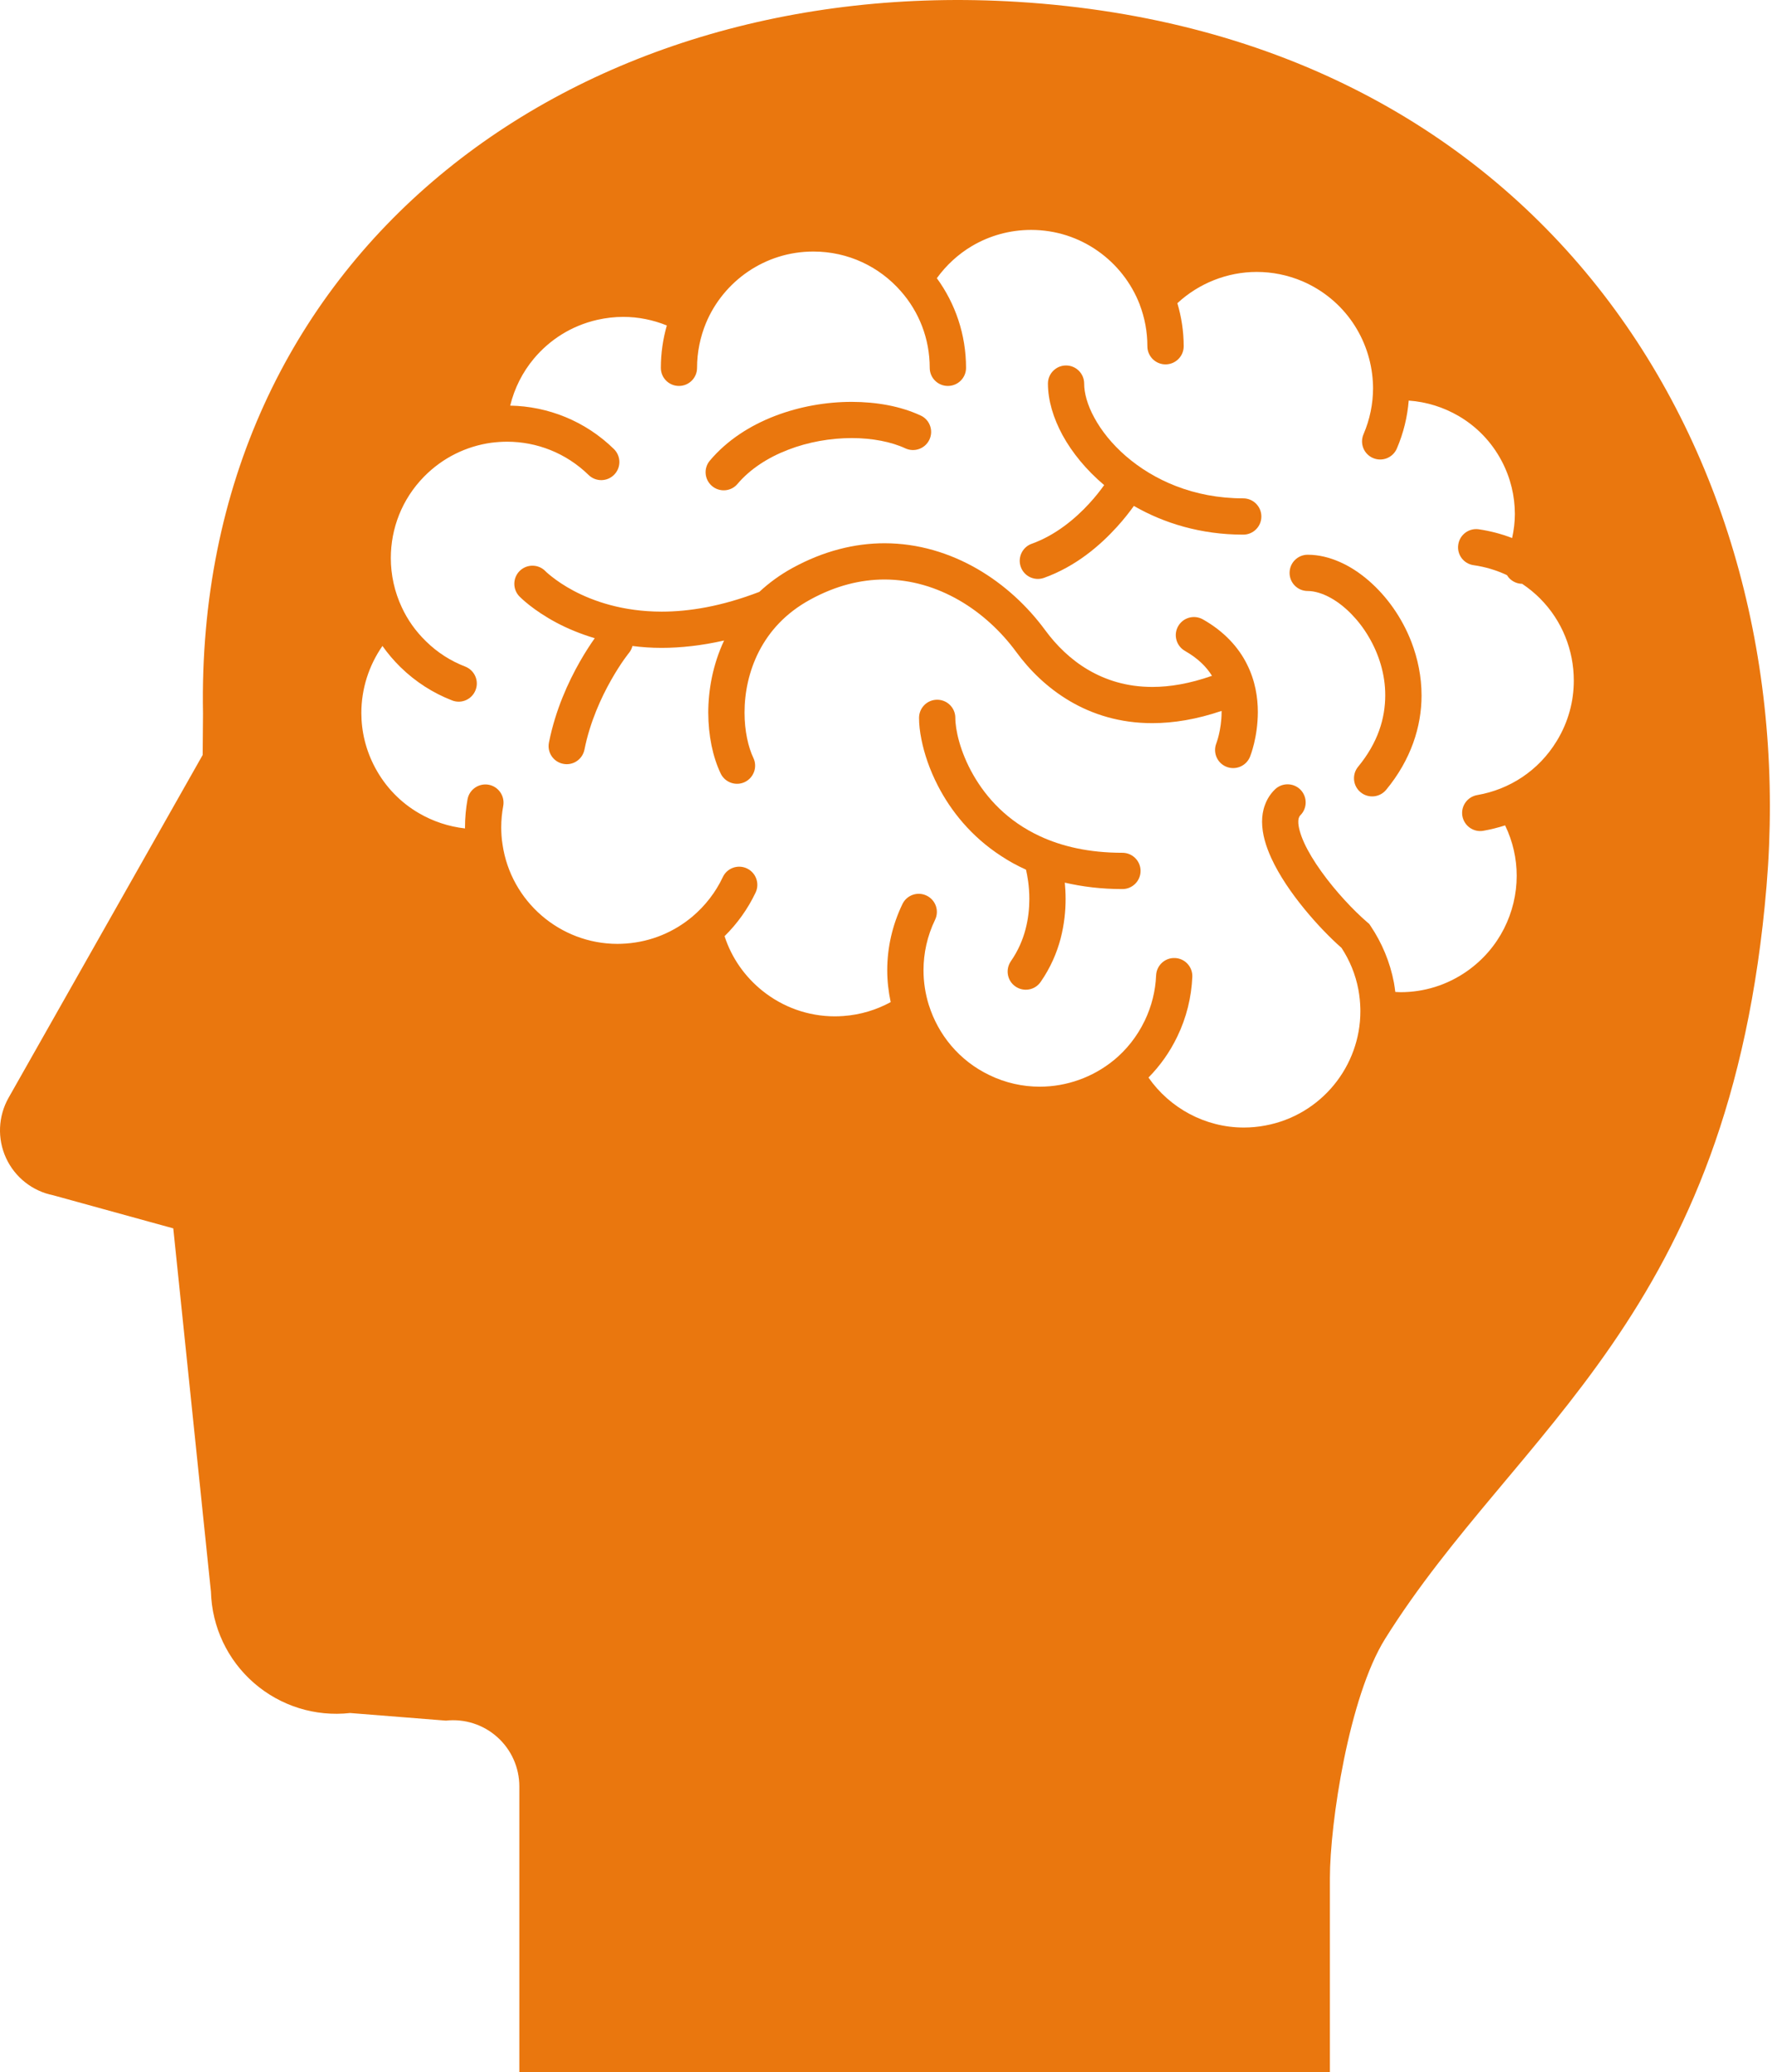 <svg width="65" height="76" viewBox="0 0 65 76" fill="none" xmlns="http://www.w3.org/2000/svg">
<path d="M41.172 31.279C39.931 31.279 38.941 31.04 38.147 30.671C36.957 30.12 36.187 29.271 35.702 28.424C35.46 28.003 35.293 27.584 35.188 27.215C35.083 26.848 35.041 26.524 35.043 26.331C35.043 25.962 34.745 25.665 34.377 25.665C34.01 25.665 33.712 25.962 33.712 26.331C33.712 26.571 33.741 26.834 33.8 27.125C33.902 27.634 34.093 28.22 34.407 28.827C34.874 29.732 35.619 30.683 36.733 31.403C37.012 31.588 37.311 31.752 37.636 31.899C37.687 32.12 37.759 32.507 37.758 32.977C37.758 33.318 37.72 33.696 37.618 34.086C37.515 34.475 37.348 34.871 37.079 35.258C36.873 35.562 36.946 35.975 37.249 36.183C37.551 36.392 37.965 36.318 38.173 36.015C38.537 35.491 38.768 34.946 38.905 34.426C39.04 33.906 39.088 33.411 39.088 32.977C39.088 32.761 39.076 32.557 39.059 32.374C39.698 32.522 40.399 32.61 41.172 32.61C41.539 32.61 41.838 32.312 41.838 31.944C41.838 31.577 41.54 31.279 41.172 31.279Z" fill="#EA770E"/>
<path d="M44.122 22.717C43.802 22.539 43.398 22.649 43.216 22.97C43.035 23.289 43.149 23.694 43.469 23.876C43.96 24.157 44.258 24.467 44.458 24.788C43.637 25.076 42.912 25.196 42.269 25.196C41.33 25.195 40.562 24.947 39.912 24.566C39.266 24.186 38.745 23.665 38.348 23.126C37.695 22.235 36.846 21.443 35.845 20.864C34.844 20.288 33.688 19.926 32.445 19.926C31.357 19.926 30.21 20.207 29.072 20.831C28.608 21.085 28.204 21.383 27.854 21.709C26.47 22.241 25.28 22.434 24.27 22.434C22.833 22.432 21.761 22.048 21.043 21.67C20.685 21.479 20.418 21.291 20.245 21.154C20.158 21.085 20.093 21.031 20.054 20.995L20.015 20.957L20.008 20.95C19.753 20.688 19.334 20.681 19.069 20.935C18.805 21.19 18.798 21.61 19.052 21.875C19.091 21.913 19.546 22.379 20.422 22.844C20.805 23.047 21.274 23.246 21.816 23.409C21.672 23.611 21.475 23.909 21.261 24.285C20.849 25.012 20.376 26.032 20.137 27.233C20.063 27.595 20.297 27.944 20.657 28.016C21.017 28.09 21.367 27.854 21.439 27.494C21.64 26.482 22.055 25.581 22.418 24.942C22.6 24.62 22.767 24.367 22.888 24.194C22.949 24.109 22.997 24.042 23.03 24.001C23.045 23.98 23.058 23.965 23.065 23.956L23.075 23.946L23.076 23.943C23.136 23.869 23.176 23.785 23.199 23.694C23.537 23.738 23.893 23.763 24.27 23.763C24.968 23.763 25.735 23.68 26.561 23.493C26.149 24.373 25.982 25.294 25.98 26.136C25.983 26.984 26.144 27.755 26.434 28.368C26.591 28.699 26.988 28.842 27.319 28.685C27.65 28.527 27.793 28.131 27.635 27.799C27.451 27.416 27.309 26.808 27.311 26.136C27.31 25.411 27.469 24.615 27.844 23.886C28.221 23.158 28.805 22.495 29.712 21.997C30.668 21.472 31.584 21.257 32.444 21.255C33.428 21.257 34.353 21.54 35.181 22.016C36.006 22.491 36.727 23.163 37.276 23.911C37.759 24.572 38.407 25.221 39.238 25.712C40.068 26.203 41.089 26.527 42.269 26.524C43.049 26.524 43.896 26.385 44.809 26.075L44.81 26.122C44.81 26.448 44.759 26.744 44.709 26.954C44.685 27.057 44.659 27.141 44.641 27.194C44.632 27.221 44.626 27.24 44.621 27.252L44.618 27.262V27.263C44.483 27.604 44.647 27.988 44.988 28.125C45.33 28.261 45.717 28.095 45.853 27.755C45.872 27.708 46.136 27.042 46.14 26.122C46.14 25.594 46.049 24.974 45.74 24.362C45.435 23.748 44.908 23.16 44.122 22.717Z" fill="#EA770E"/>
<path d="M27.054 17.748C27.512 17.208 28.163 16.783 28.904 16.499C29.645 16.21 30.47 16.068 31.244 16.068C31.997 16.068 32.699 16.206 33.212 16.446C33.547 16.6 33.941 16.453 34.094 16.121C34.248 15.788 34.103 15.391 33.77 15.24C33.028 14.896 32.154 14.742 31.244 14.74C30.309 14.74 29.335 14.908 28.425 15.257C27.519 15.606 26.677 16.14 26.042 16.891C25.802 17.17 25.838 17.589 26.117 17.826C26.398 18.065 26.82 18.029 27.054 17.748Z" fill="#EA770E"/>
<path d="M37.327 0.068C20.937 -0.941 7.135 9.371 7.447 26.17L7.435 27.69L0.314 40.266C-0.069 40.943 -0.104 41.765 0.221 42.473C0.546 43.181 1.191 43.69 1.955 43.842L6.356 45.055L7.738 58.389C7.774 59.674 8.346 60.886 9.315 61.729C10.285 62.574 11.565 62.974 12.842 62.831L16.356 63.11C17.042 63.035 17.728 63.253 18.242 63.715C18.756 64.174 19.05 64.832 19.05 65.522V76H48.783C48.783 76 48.783 70.92 48.783 68.893C48.783 66.865 49.483 62.23 50.809 60.108C55.63 52.401 63.476 48.3 64.8 32.496C66.124 16.689 56.691 1.261 37.327 0.068ZM57.109 27.171C56.442 28.273 55.364 28.959 54.187 29.162C53.825 29.225 53.581 29.567 53.642 29.93C53.707 30.291 54.05 30.536 54.411 30.472C54.681 30.425 54.947 30.358 55.21 30.274C55.493 30.861 55.635 31.492 55.635 32.121C55.635 32.793 55.475 33.459 55.169 34.062C54.863 34.664 54.411 35.2 53.818 35.618C53.072 36.142 52.223 36.391 51.381 36.392C51.314 36.392 51.248 36.385 51.182 36.383C51.167 36.272 51.154 36.163 51.134 36.054V36.053C50.989 35.282 50.688 34.576 50.276 33.963L50.226 33.889L50.157 33.83C49.654 33.398 48.986 32.69 48.471 31.968C48.211 31.608 47.99 31.243 47.841 30.918C47.691 30.592 47.621 30.309 47.624 30.142C47.624 30.067 47.635 30.016 47.65 29.982C47.662 29.949 47.674 29.929 47.7 29.902C47.959 29.645 47.959 29.222 47.7 28.961C47.44 28.703 47.02 28.703 46.761 28.961C46.597 29.122 46.475 29.317 46.401 29.524C46.324 29.727 46.295 29.938 46.295 30.142C46.298 30.602 46.437 31.039 46.632 31.471C46.929 32.117 47.371 32.758 47.851 33.344C48.302 33.894 48.779 34.388 49.209 34.767C49.506 35.22 49.722 35.733 49.828 36.298C49.872 36.536 49.895 36.773 49.9 36.999V37.004C49.9 37.033 49.901 37.062 49.901 37.094C49.901 38.098 49.543 39.049 48.929 39.797C48.314 40.544 47.448 41.088 46.421 41.281C46.154 41.332 45.888 41.356 45.626 41.356C44.216 41.358 42.912 40.648 42.128 39.523C42.551 39.094 42.911 38.592 43.184 38.022V38.023C43.525 37.319 43.704 36.571 43.736 35.831C43.752 35.465 43.469 35.155 43.102 35.139C42.734 35.122 42.425 35.408 42.408 35.774C42.385 36.338 42.248 36.903 41.988 37.443L41.986 37.446C41.707 38.023 41.319 38.507 40.855 38.889L40.852 38.89C40.088 39.514 39.124 39.858 38.139 39.858C37.519 39.858 36.889 39.723 36.291 39.433C35.183 38.901 34.414 37.952 34.073 36.867H34.072C33.943 36.455 33.876 36.022 33.876 35.587C33.876 34.966 34.011 34.336 34.3 33.736C34.46 33.405 34.32 33.008 33.989 32.85C33.66 32.69 33.263 32.828 33.103 33.159C32.727 33.94 32.545 34.772 32.545 35.587C32.545 35.983 32.591 36.374 32.672 36.756C32.153 37.039 31.568 37.221 30.936 37.266H30.934C30.831 37.273 30.729 37.278 30.627 37.278C29.628 37.278 28.704 36.931 27.971 36.344C27.33 35.831 26.839 35.142 26.578 34.338C27.044 33.878 27.433 33.337 27.717 32.737C27.873 32.405 27.731 32.01 27.399 31.853C27.069 31.696 26.669 31.837 26.514 32.171C26.252 32.728 25.868 33.222 25.401 33.617C24.734 34.179 23.894 34.541 22.959 34.608H22.958C22.854 34.615 22.752 34.62 22.651 34.62C20.541 34.62 18.739 33.061 18.434 30.976L18.433 30.97V30.966C18.416 30.866 18.404 30.762 18.397 30.655C18.39 30.553 18.386 30.448 18.386 30.346C18.386 30.078 18.412 29.813 18.46 29.558C18.524 29.197 18.286 28.85 17.925 28.783C17.566 28.718 17.218 28.954 17.15 29.315C17.09 29.649 17.057 29.994 17.057 30.346L17.058 30.386C16.46 30.319 15.88 30.127 15.361 29.823C14.704 29.44 14.146 28.878 13.76 28.157C13.417 27.514 13.255 26.829 13.255 26.15C13.255 25.273 13.527 24.413 14.029 23.693C14.223 23.967 14.441 24.225 14.687 24.466C15.248 25.017 15.898 25.425 16.585 25.691C16.928 25.825 17.312 25.654 17.445 25.31C17.579 24.968 17.407 24.584 17.067 24.45C16.54 24.248 16.047 23.938 15.62 23.517V23.516C15.241 23.148 14.948 22.728 14.739 22.277C14.471 21.706 14.336 21.084 14.336 20.468C14.337 19.386 14.74 18.314 15.553 17.484C16.246 16.778 17.118 16.365 18.022 16.239H18.023H18.026C18.219 16.215 18.412 16.201 18.605 16.201C19.684 16.203 20.757 16.609 21.59 17.421C21.853 17.677 22.273 17.674 22.53 17.41C22.787 17.149 22.782 16.729 22.52 16.471C21.461 15.434 20.088 14.902 18.715 14.878C18.869 14.242 19.168 13.65 19.585 13.152C20.165 12.461 20.957 11.95 21.905 11.732C22.227 11.66 22.545 11.623 22.861 11.623C23.418 11.623 23.96 11.735 24.46 11.938C24.319 12.434 24.241 12.954 24.241 13.494C24.241 13.86 24.538 14.156 24.905 14.156C25.272 14.156 25.569 13.86 25.569 13.494C25.569 12.912 25.688 12.357 25.895 11.853C26.216 11.081 26.76 10.424 27.442 9.96C28.127 9.496 28.946 9.226 29.836 9.226C31.119 9.226 32.263 9.787 33.046 10.682C33.707 11.432 34.104 12.414 34.104 13.494C34.104 13.86 34.403 14.156 34.769 14.156C35.137 14.156 35.436 13.86 35.436 13.494C35.436 12.265 35.038 11.126 34.365 10.204C34.709 9.728 35.148 9.323 35.656 9.022C36.291 8.649 37.029 8.433 37.822 8.433C38.735 8.433 39.574 8.717 40.266 9.203C40.961 9.689 41.503 10.378 41.81 11.177H41.808C41.989 11.652 42.088 12.163 42.088 12.701C42.088 13.068 42.387 13.365 42.754 13.365C43.12 13.365 43.42 13.068 43.42 12.701C43.42 12.152 43.336 11.623 43.188 11.121C43.977 10.389 45.021 9.974 46.099 9.974C46.662 9.974 47.233 10.085 47.785 10.32C48.554 10.654 49.172 11.18 49.613 11.822C50.054 12.466 50.312 13.22 50.358 14.002C50.363 14.082 50.366 14.162 50.366 14.242C50.364 14.806 50.253 15.375 50.016 15.928C49.871 16.265 50.027 16.656 50.364 16.8C50.702 16.945 51.092 16.79 51.238 16.453C51.485 15.879 51.626 15.287 51.674 14.693C52.326 14.739 52.961 14.937 53.523 15.269C54.164 15.647 54.712 16.202 55.086 16.912C55.413 17.534 55.566 18.194 55.568 18.849C55.568 19.148 55.531 19.445 55.467 19.735C55.068 19.579 54.653 19.474 54.239 19.413C53.878 19.363 53.54 19.617 53.491 19.981C53.438 20.345 53.692 20.68 54.054 20.73C54.473 20.79 54.884 20.91 55.277 21.095C55.346 21.209 55.451 21.303 55.583 21.36C55.663 21.396 55.75 21.413 55.834 21.413C56.079 21.577 56.303 21.761 56.502 21.962L56.503 21.964C57.302 22.768 57.73 23.854 57.73 24.963C57.73 25.717 57.531 26.479 57.109 27.171Z" fill="#EA770E"/>
<path d="M50.203 21.294C49.873 21.009 49.519 20.776 49.144 20.612C48.768 20.446 48.372 20.347 47.968 20.347C47.601 20.347 47.304 20.645 47.304 21.013C47.304 21.38 47.601 21.677 47.968 21.677C48.212 21.677 48.52 21.761 48.847 21.95C49.334 22.229 49.841 22.732 50.208 23.36C50.579 23.988 50.816 24.735 50.813 25.507C50.811 26.356 50.543 27.242 49.818 28.123C49.586 28.405 49.625 28.825 49.908 29.058C50.192 29.294 50.612 29.252 50.845 28.971C51.757 27.869 52.146 26.648 52.145 25.507C52.145 24.814 52.004 24.15 51.772 23.544C51.42 22.637 50.861 21.863 50.203 21.294Z" fill="#EA770E"/>
<path d="M45.605 18.279C43.777 18.279 42.31 17.605 41.294 16.725C40.786 16.285 40.398 15.794 40.143 15.323C39.884 14.853 39.767 14.405 39.769 14.069C39.769 13.703 39.471 13.405 39.105 13.405C38.737 13.405 38.44 13.703 38.44 14.069C38.442 14.693 38.638 15.335 38.974 15.958C39.33 16.608 39.847 17.239 40.503 17.793C40.371 17.976 40.189 18.215 39.955 18.468C39.449 19.021 38.719 19.633 37.846 19.944C37.503 20.066 37.321 20.446 37.444 20.793C37.568 21.14 37.946 21.318 38.294 21.196C39.477 20.771 40.361 19.996 40.963 19.335C41.231 19.042 41.438 18.772 41.593 18.557C42.692 19.191 44.051 19.61 45.604 19.61C45.972 19.61 46.269 19.312 46.269 18.945C46.269 18.578 45.972 18.279 45.605 18.279Z" fill="#EA770E"/>
</svg>
